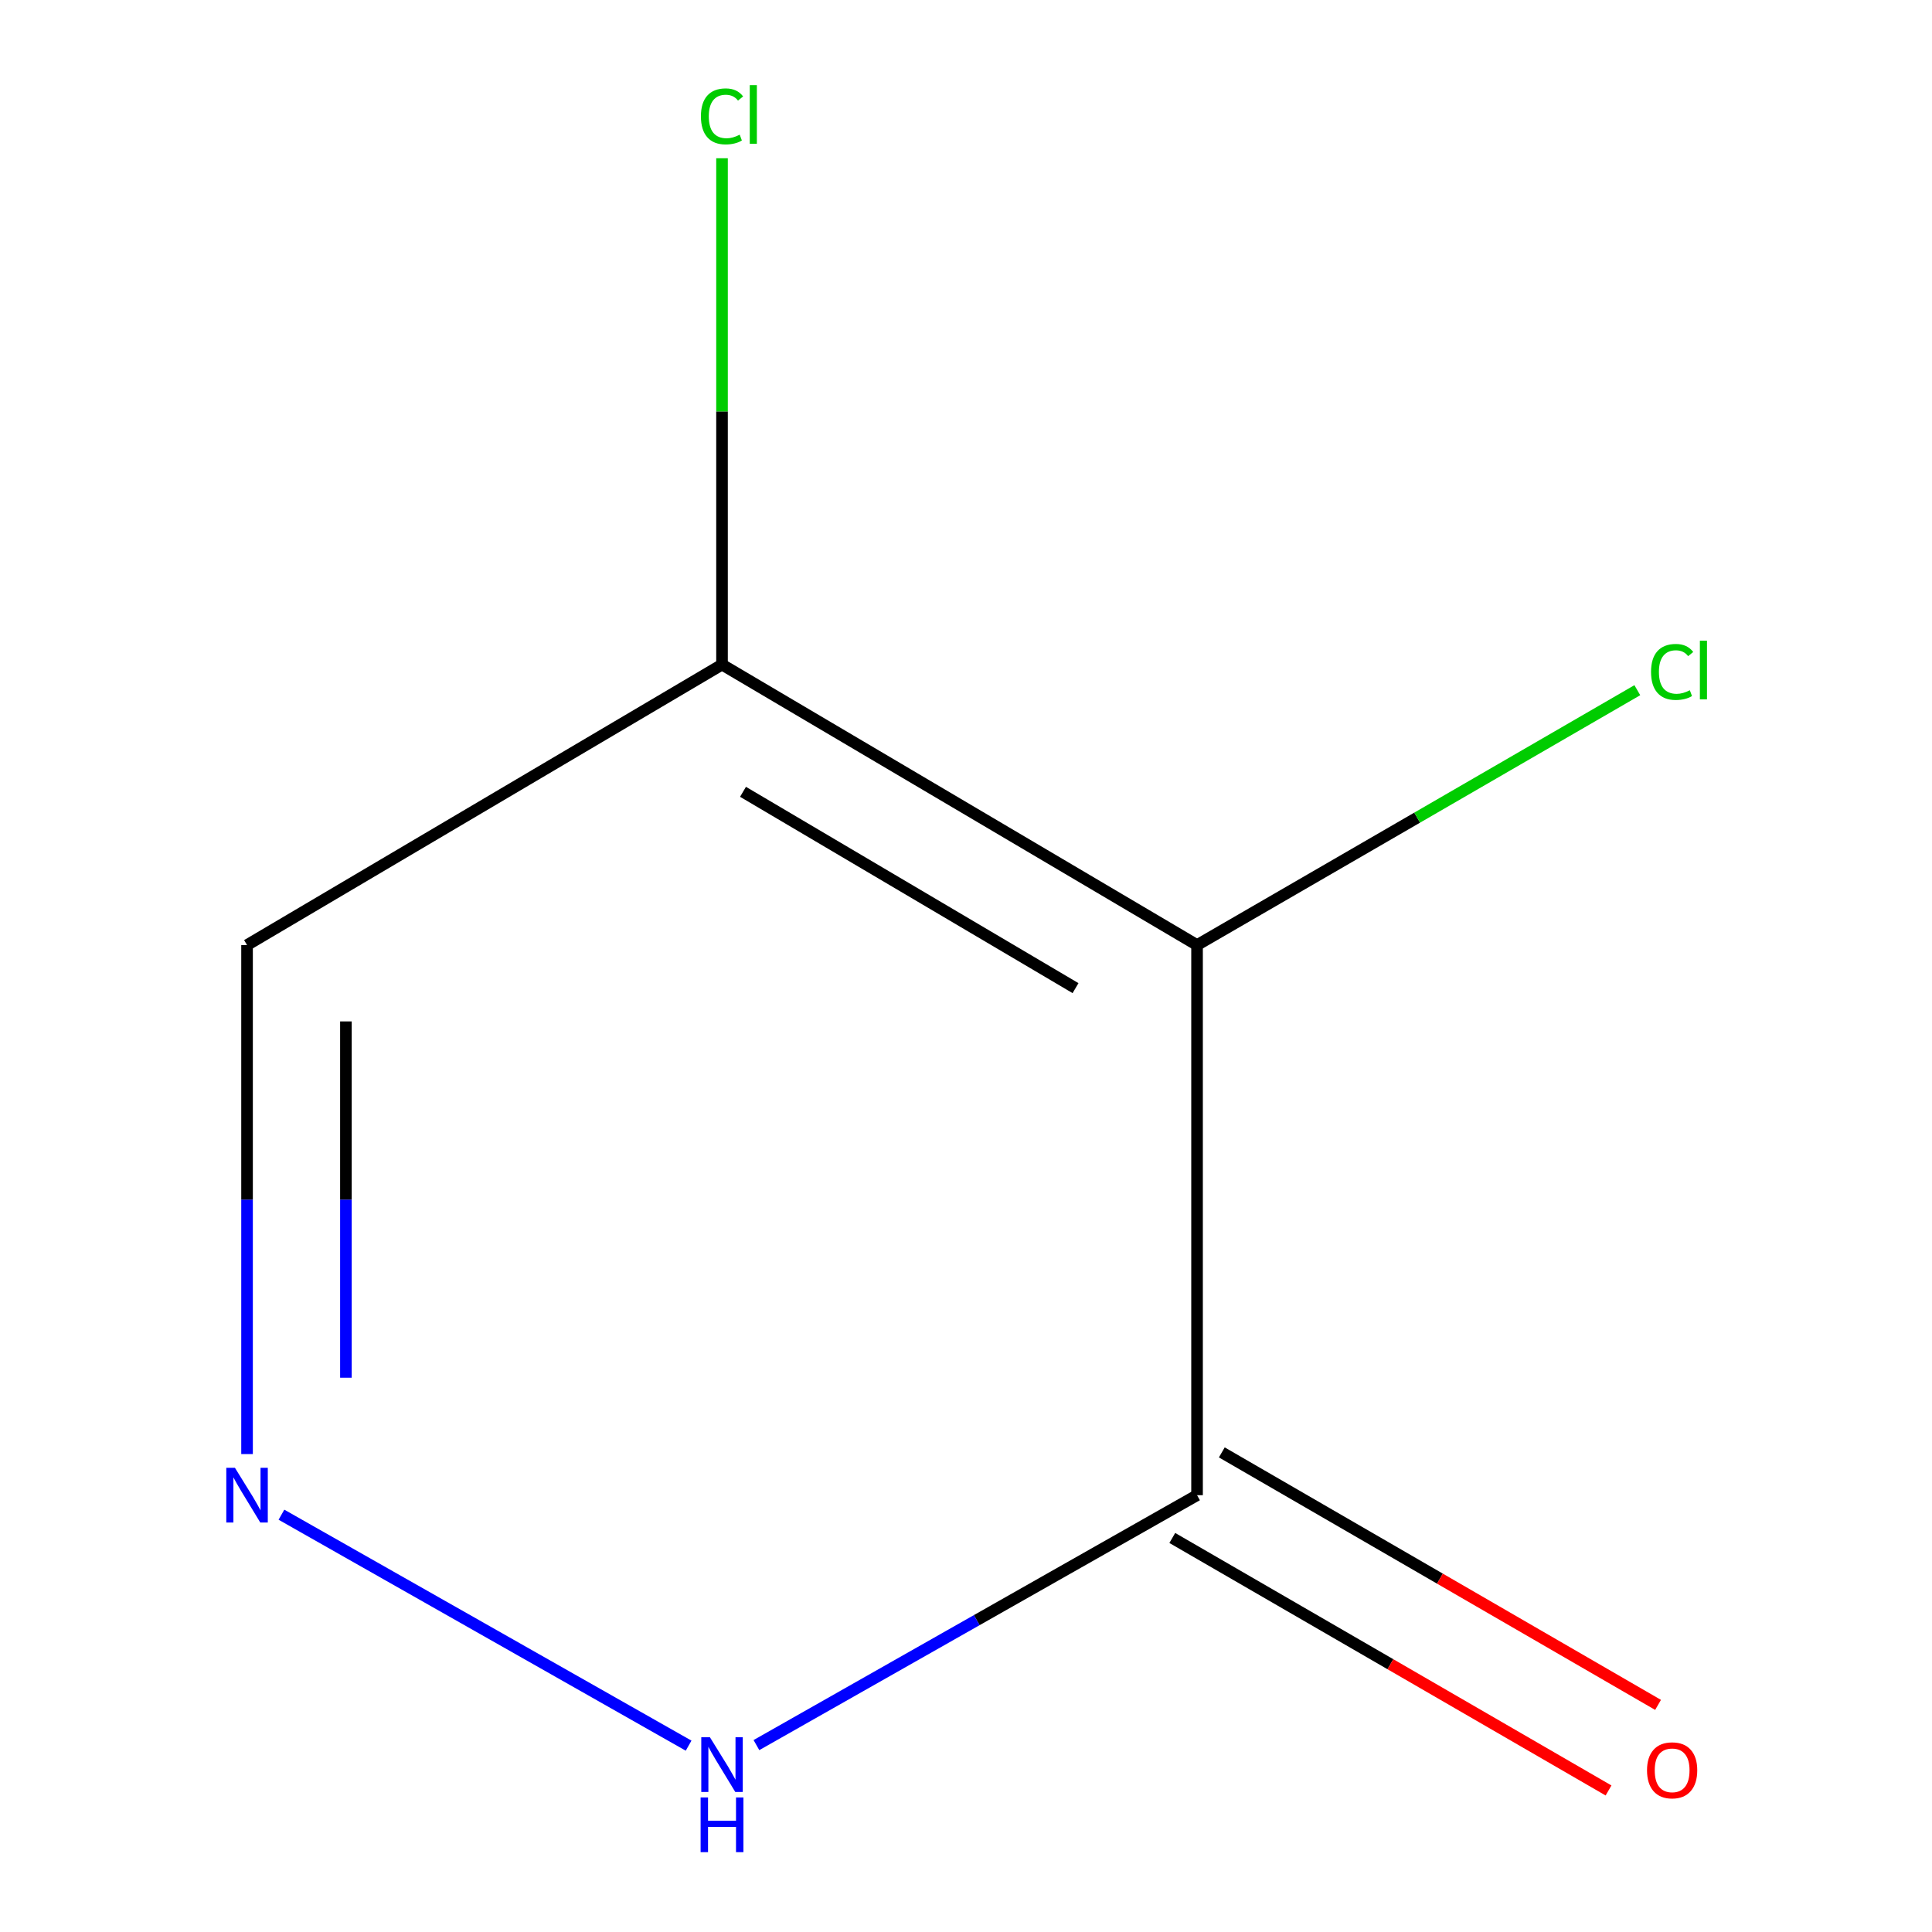 <?xml version='1.0' encoding='iso-8859-1'?>
<svg version='1.1' baseProfile='full'
              xmlns='http://www.w3.org/2000/svg'
                      xmlns:rdkit='http://www.rdkit.org/xml'
                      xmlns:xlink='http://www.w3.org/1999/xlink'
                  xml:space='preserve'
width='1000px' height='1000px' viewBox='0 0 1000 1000'>
<!-- END OF HEADER -->
<rect style='opacity:1.0;fill:#FFFFFF;stroke:none' width='1000' height='1000' x='0' y='0'> </rect>
<path class='bond-0' d='M 619.592,489.164 L 619.592,773.905' style='fill:none;fill-rule:evenodd;stroke:#000000;stroke-width:6px;stroke-linecap:butt;stroke-linejoin:miter;stroke-opacity:1' />
<path class='bond-1' d='M 619.592,489.164 L 373.716,343.993' style='fill:none;fill-rule:evenodd;stroke:#000000;stroke-width:6px;stroke-linecap:butt;stroke-linejoin:miter;stroke-opacity:1' />
<path class='bond-1' d='M 556.691,511.457 L 384.579,409.837' style='fill:none;fill-rule:evenodd;stroke:#000000;stroke-width:6px;stroke-linecap:butt;stroke-linejoin:miter;stroke-opacity:1' />
<path class='bond-6' d='M 619.592,489.164 L 733.532,423.203' style='fill:none;fill-rule:evenodd;stroke:#000000;stroke-width:6px;stroke-linecap:butt;stroke-linejoin:miter;stroke-opacity:1' />
<path class='bond-6' d='M 733.532,423.203 L 847.472,357.241' style='fill:none;fill-rule:evenodd;stroke:#00CC00;stroke-width:6px;stroke-linecap:butt;stroke-linejoin:miter;stroke-opacity:1' />
<path class='bond-3' d='M 619.592,773.905 L 505.557,838.583' style='fill:none;fill-rule:evenodd;stroke:#000000;stroke-width:6px;stroke-linecap:butt;stroke-linejoin:miter;stroke-opacity:1' />
<path class='bond-3' d='M 505.557,838.583 L 391.523,903.261' style='fill:none;fill-rule:evenodd;stroke:#0000FF;stroke-width:6px;stroke-linecap:butt;stroke-linejoin:miter;stroke-opacity:1' />
<path class='bond-5' d='M 606.773,796.051 L 719.674,861.397' style='fill:none;fill-rule:evenodd;stroke:#000000;stroke-width:6px;stroke-linecap:butt;stroke-linejoin:miter;stroke-opacity:1' />
<path class='bond-5' d='M 719.674,861.397 L 832.574,926.743' style='fill:none;fill-rule:evenodd;stroke:#FF0000;stroke-width:6px;stroke-linecap:butt;stroke-linejoin:miter;stroke-opacity:1' />
<path class='bond-5' d='M 632.41,751.758 L 745.31,817.104' style='fill:none;fill-rule:evenodd;stroke:#000000;stroke-width:6px;stroke-linecap:butt;stroke-linejoin:miter;stroke-opacity:1' />
<path class='bond-5' d='M 745.31,817.104 L 858.21,882.451' style='fill:none;fill-rule:evenodd;stroke:#FF0000;stroke-width:6px;stroke-linecap:butt;stroke-linejoin:miter;stroke-opacity:1' />
<path class='bond-4' d='M 373.716,343.993 L 127.87,489.164' style='fill:none;fill-rule:evenodd;stroke:#000000;stroke-width:6px;stroke-linecap:butt;stroke-linejoin:miter;stroke-opacity:1' />
<path class='bond-7' d='M 373.716,343.993 L 373.716,212.952' style='fill:none;fill-rule:evenodd;stroke:#000000;stroke-width:6px;stroke-linecap:butt;stroke-linejoin:miter;stroke-opacity:1' />
<path class='bond-7' d='M 373.716,212.952 L 373.716,81.91' style='fill:none;fill-rule:evenodd;stroke:#00CC00;stroke-width:6px;stroke-linecap:butt;stroke-linejoin:miter;stroke-opacity:1' />
<path class='bond-2' d='M 127.87,752.626 L 127.87,620.895' style='fill:none;fill-rule:evenodd;stroke:#0000FF;stroke-width:6px;stroke-linecap:butt;stroke-linejoin:miter;stroke-opacity:1' />
<path class='bond-2' d='M 127.87,620.895 L 127.87,489.164' style='fill:none;fill-rule:evenodd;stroke:#000000;stroke-width:6px;stroke-linecap:butt;stroke-linejoin:miter;stroke-opacity:1' />
<path class='bond-2' d='M 179.046,713.107 L 179.046,620.895' style='fill:none;fill-rule:evenodd;stroke:#0000FF;stroke-width:6px;stroke-linecap:butt;stroke-linejoin:miter;stroke-opacity:1' />
<path class='bond-2' d='M 179.046,620.895 L 179.046,528.683' style='fill:none;fill-rule:evenodd;stroke:#000000;stroke-width:6px;stroke-linecap:butt;stroke-linejoin:miter;stroke-opacity:1' />
<path class='bond-8' d='M 145.676,784.005 L 356.422,903.551' style='fill:none;fill-rule:evenodd;stroke:#0000FF;stroke-width:6px;stroke-linecap:butt;stroke-linejoin:miter;stroke-opacity:1' />
<path  class='atom-3' d='M 121.61 759.745
L 130.89 774.745
Q 131.81 776.225, 133.29 778.905
Q 134.77 781.585, 134.85 781.745
L 134.85 759.745
L 138.61 759.745
L 138.61 788.065
L 134.73 788.065
L 124.77 771.665
Q 123.61 769.745, 122.37 767.545
Q 121.17 765.345, 120.81 764.665
L 120.81 788.065
L 117.13 788.065
L 117.13 759.745
L 121.61 759.745
' fill='#0000FF'/>
<path  class='atom-4' d='M 367.456 899.201
L 376.736 914.201
Q 377.656 915.681, 379.136 918.361
Q 380.616 921.041, 380.696 921.201
L 380.696 899.201
L 384.456 899.201
L 384.456 927.521
L 380.576 927.521
L 370.616 911.121
Q 369.456 909.201, 368.216 907.001
Q 367.016 904.801, 366.656 904.121
L 366.656 927.521
L 362.976 927.521
L 362.976 899.201
L 367.456 899.201
' fill='#0000FF'/>
<path  class='atom-4' d='M 362.636 930.353
L 366.476 930.353
L 366.476 942.393
L 380.956 942.393
L 380.956 930.353
L 384.796 930.353
L 384.796 958.673
L 380.956 958.673
L 380.956 945.593
L 366.476 945.593
L 366.476 958.673
L 362.636 958.673
L 362.636 930.353
' fill='#0000FF'/>
<path  class='atom-6' d='M 852.495 916.312
Q 852.495 909.512, 855.855 905.712
Q 859.215 901.912, 865.495 901.912
Q 871.775 901.912, 875.135 905.712
Q 878.495 909.512, 878.495 916.312
Q 878.495 923.192, 875.095 927.112
Q 871.695 930.992, 865.495 930.992
Q 859.255 930.992, 855.855 927.112
Q 852.495 923.232, 852.495 916.312
M 865.495 927.792
Q 869.815 927.792, 872.135 924.912
Q 874.495 921.992, 874.495 916.312
Q 874.495 910.752, 872.135 907.952
Q 869.815 905.112, 865.495 905.112
Q 861.175 905.112, 858.815 907.912
Q 856.495 910.712, 856.495 916.312
Q 856.495 922.032, 858.815 924.912
Q 861.175 927.792, 865.495 927.792
' fill='#FF0000'/>
<path  class='atom-7' d='M 854.575 347.787
Q 854.575 340.747, 857.855 337.067
Q 861.175 333.347, 867.455 333.347
Q 873.295 333.347, 876.415 337.467
L 873.775 339.627
Q 871.495 336.627, 867.455 336.627
Q 863.175 336.627, 860.895 339.507
Q 858.655 342.347, 858.655 347.787
Q 858.655 353.387, 860.975 356.267
Q 863.335 359.147, 867.895 359.147
Q 871.015 359.147, 874.655 357.267
L 875.775 360.267
Q 874.295 361.227, 872.055 361.787
Q 869.815 362.347, 867.335 362.347
Q 861.175 362.347, 857.855 358.587
Q 854.575 354.827, 854.575 347.787
' fill='#00CC00'/>
<path  class='atom-7' d='M 879.855 331.627
L 883.535 331.627
L 883.535 361.987
L 879.855 361.987
L 879.855 331.627
' fill='#00CC00'/>
<path  class='atom-8' d='M 362.796 60.232
Q 362.796 53.192, 366.076 49.512
Q 369.396 45.792, 375.676 45.792
Q 381.516 45.792, 384.636 49.912
L 381.996 52.072
Q 379.716 49.072, 375.676 49.072
Q 371.396 49.072, 369.116 51.952
Q 366.876 54.792, 366.876 60.232
Q 366.876 65.832, 369.196 68.712
Q 371.556 71.592, 376.116 71.592
Q 379.236 71.592, 382.876 69.712
L 383.996 72.712
Q 382.516 73.672, 380.276 74.232
Q 378.036 74.792, 375.556 74.792
Q 369.396 74.792, 366.076 71.032
Q 362.796 67.272, 362.796 60.232
' fill='#00CC00'/>
<path  class='atom-8' d='M 388.076 44.072
L 391.756 44.072
L 391.756 74.432
L 388.076 74.432
L 388.076 44.072
' fill='#00CC00'/>
</svg>
